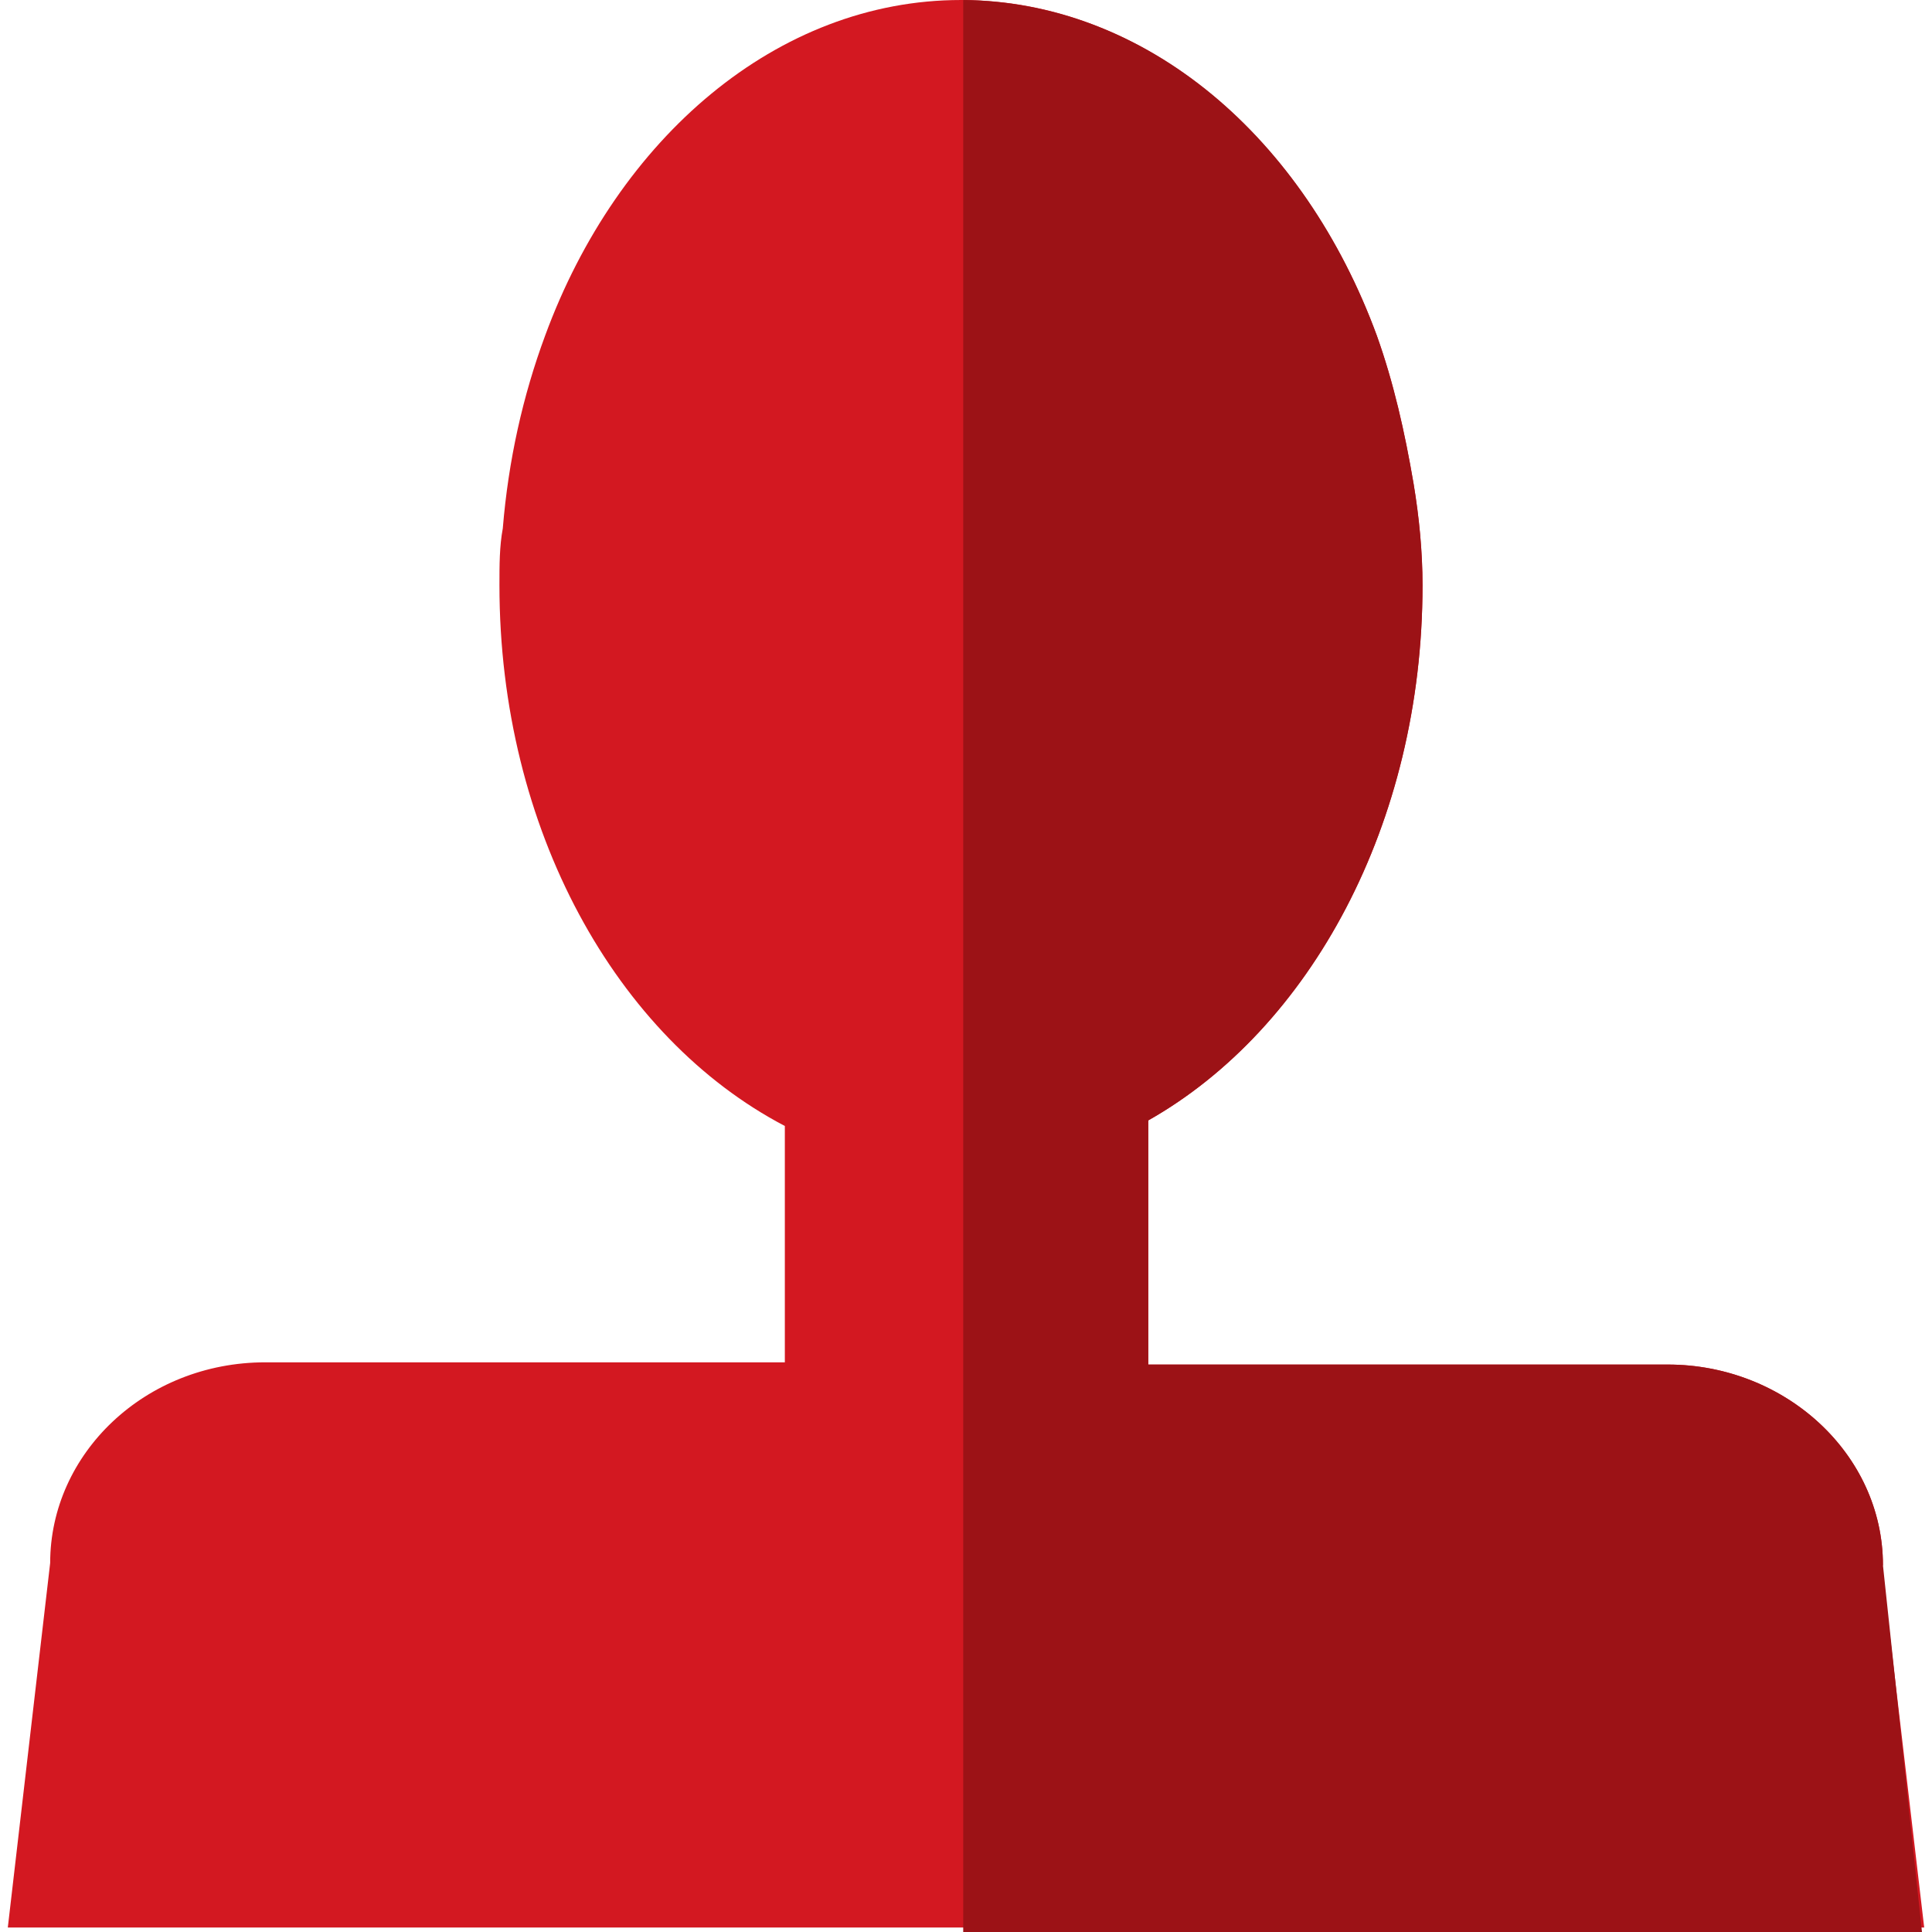 <?xml version="1.0" encoding="UTF-8"?><svg xmlns="http://www.w3.org/2000/svg" id="Layer_168067dfed26c4" data-name="Layer 1" viewBox="0 0 17.19 17.33" aria-hidden="true" width="17px" height="17px">
  <defs><linearGradient class="cerosgradient" data-cerosgradient="true" id="CerosGradient_id3e3178ec4" gradientUnits="userSpaceOnUse" x1="50%" y1="100%" x2="50%" y2="0%"><stop offset="0%" stop-color="#d1d1d1"/><stop offset="100%" stop-color="#d1d1d1"/></linearGradient><linearGradient/>
    <style>
      .cls-1-68067dfed26c4{
        fill: #9c1216;
      }

      .cls-1-68067dfed26c4, .cls-2-68067dfed26c4{
        fill-rule: evenodd;
        stroke-width: 0px;
      }

      .cls-2-68067dfed26c4{
        fill: #d31821;
      }
    </style>
  </defs>
  <path class="cls-2-68067dfed26c4" d="M16.82,14.04c0-1-.88-1.8-1.93-1.8h-4.66v-2.19c1.45-.82,2.46-2.66,2.46-4.8,0-.3-.03-.61-.08-.91-.08-.47-.18-.91-.33-1.33-.65-1.77-2.08-3.01-3.73-3.01s-3.08,1.24-3.73,3.01c-.2.54-.33,1.12-.38,1.73-.03.16-.03.33-.03.51,0,2.19,1.05,4.06,2.56,4.85v2.12H2.31c-1.08,0-1.93.82-1.93,1.8l-.38,3.27h17.19l-.38-3.24Z"/>
  <path class="cls-1-68067dfed26c4" d="M16.82,14.04c0-1-.88-1.8-1.93-1.8h-4.66v-2.19c1.45-.82,2.46-2.66,2.46-4.8,0-.3-.03-.61-.08-.91-.08-.47-.18-.91-.33-1.33C11.63,1.24,10.23.02,8.57,0v17.33h8.6l-.35-3.29Z"/>
</svg>